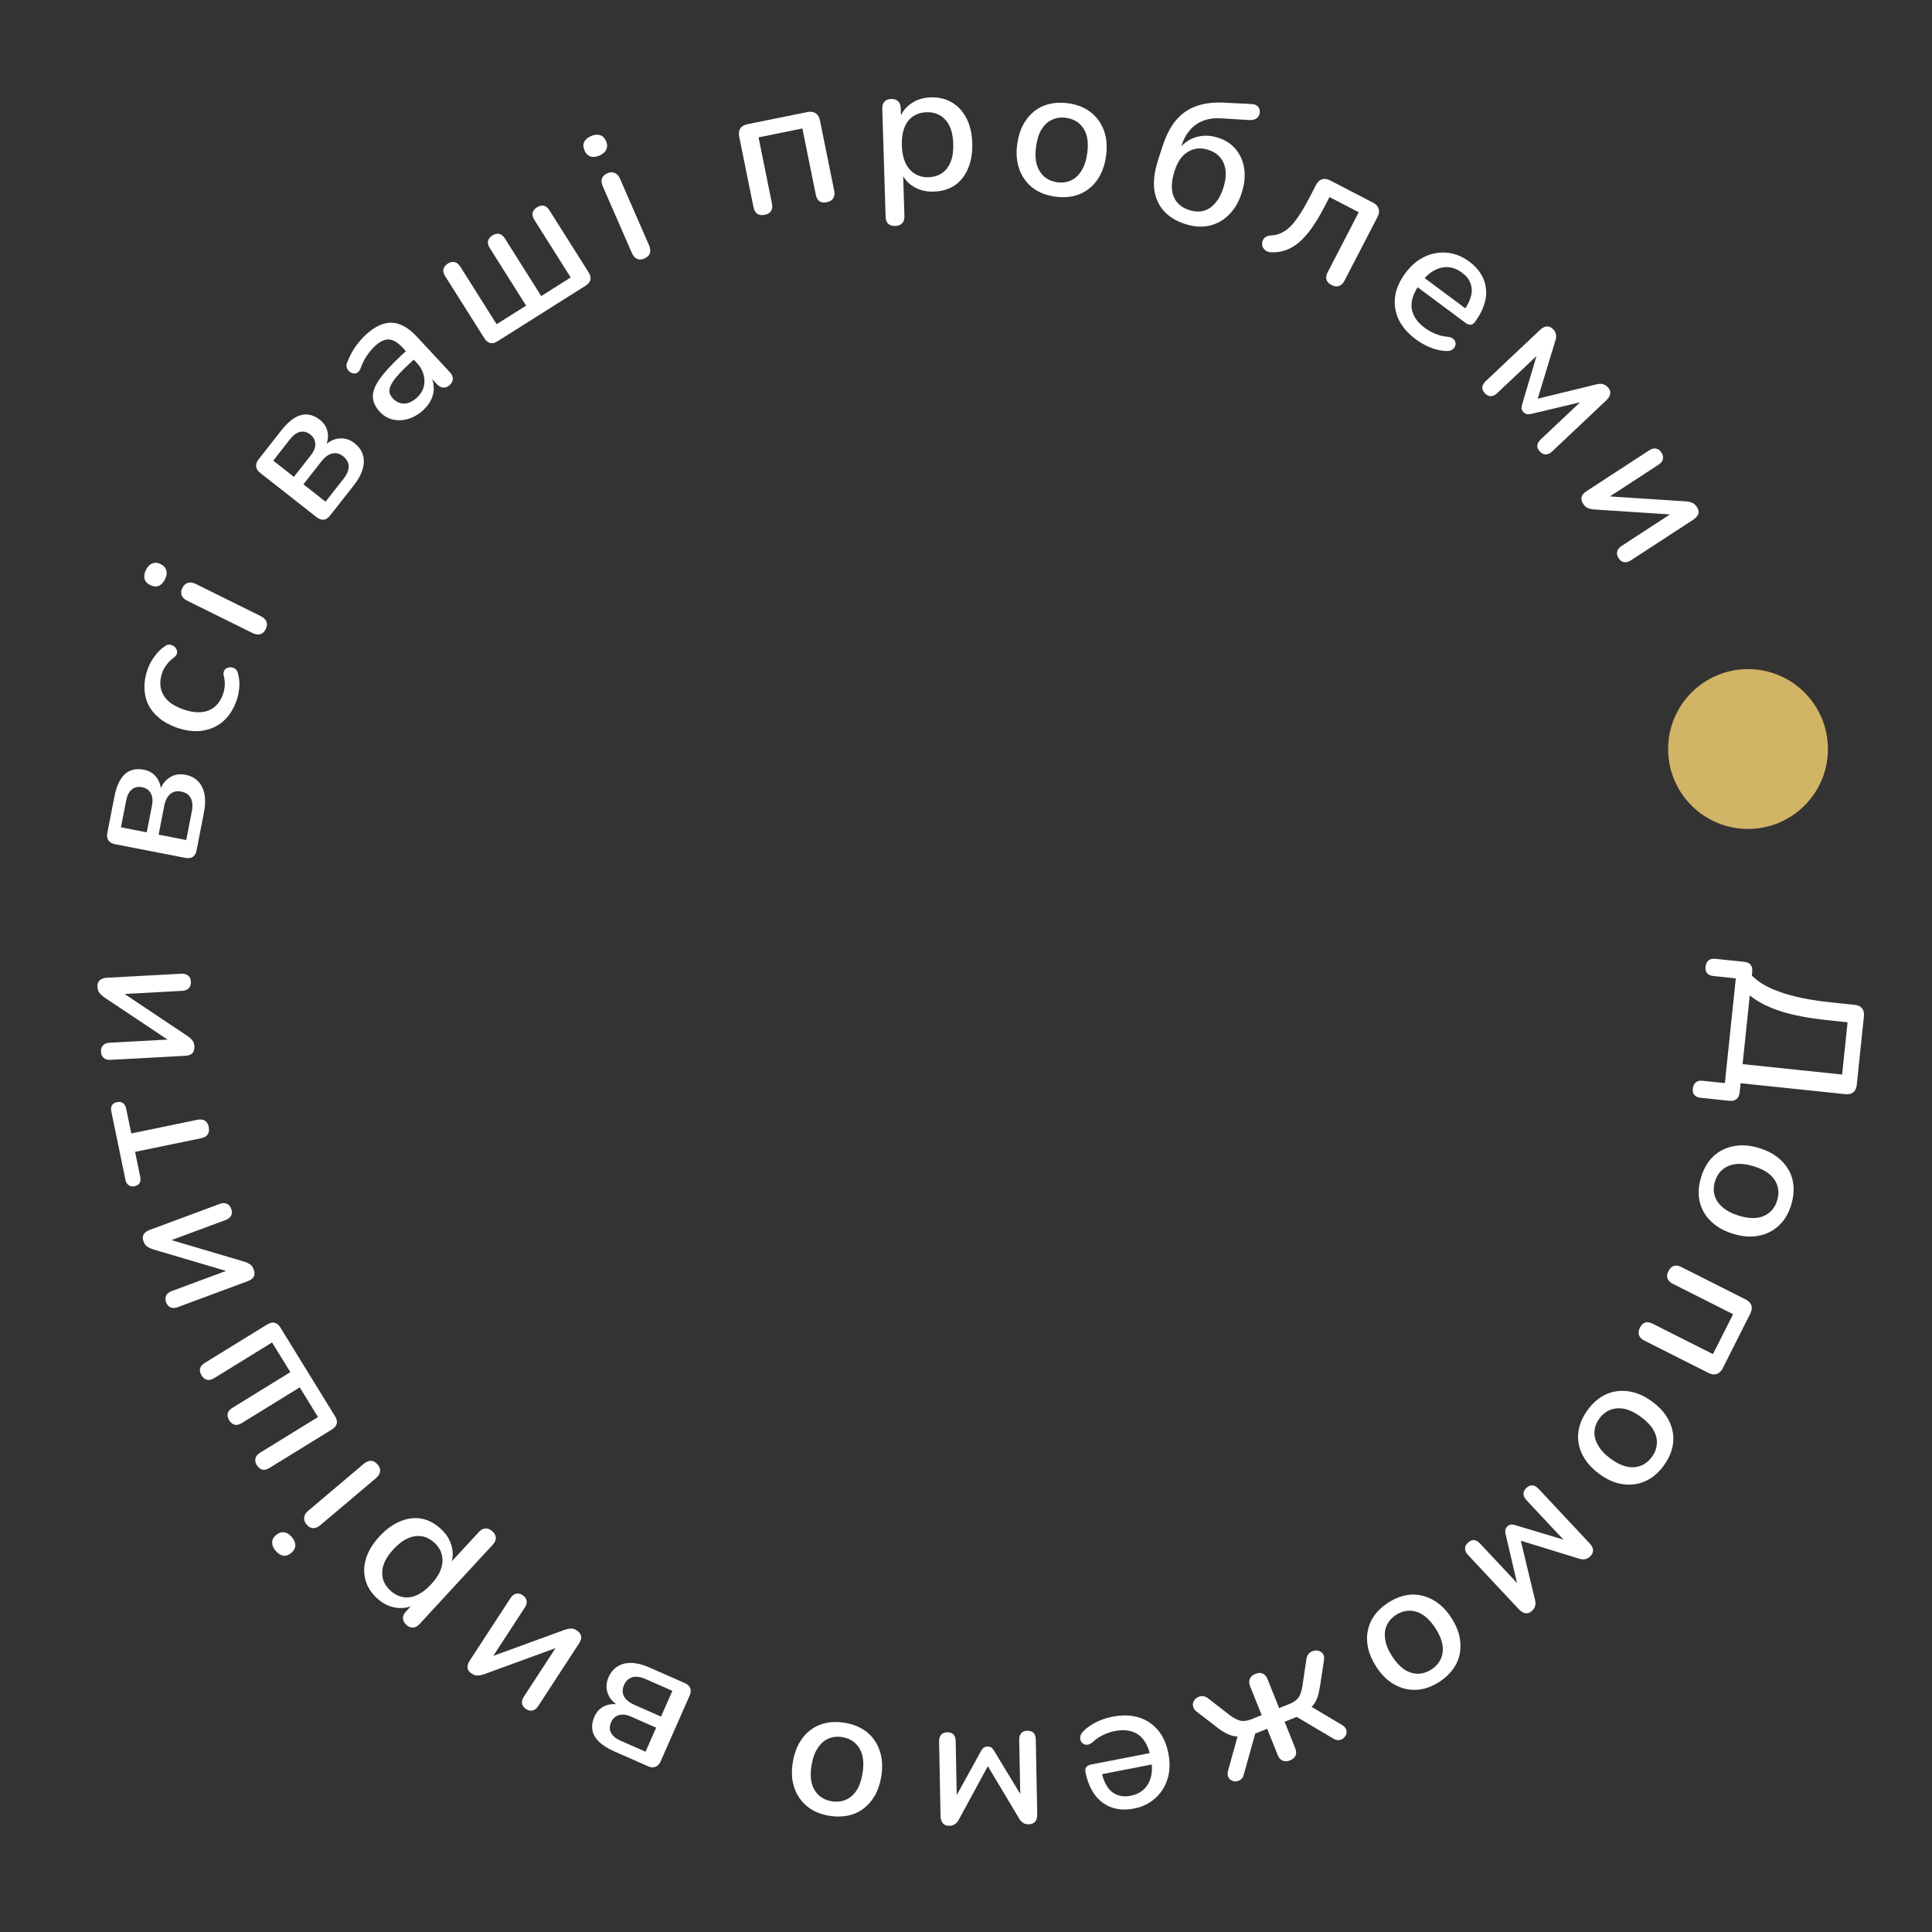 <?xml version="1.0" encoding="UTF-8"?> <svg xmlns="http://www.w3.org/2000/svg" width="205" height="205" viewBox="0 0 205 205" fill="none"><rect x="0" y="0" width="205" height="205" fill="#333333" stroke="none"/> <path d="M180.974 102.563C181.005 102.262 181.115 102.041 181.301 101.902C181.475 101.761 181.713 101.706 182.014 101.738L185.062 102.056C185.705 102.123 185.992 102.485 185.923 103.14L185.786 104.458L185.598 103.206C186.305 104.048 187.368 104.722 188.786 105.228C190.216 105.749 192.052 106.126 194.294 106.36L196.791 106.621C197.145 106.658 197.404 106.778 197.569 106.981C197.745 107.198 197.814 107.484 197.777 107.837L197.015 115.133C196.978 115.487 196.852 115.745 196.636 115.908C196.433 116.073 196.155 116.136 195.801 116.099L183.904 114.857L184.771 114.172L184.586 115.942C184.553 116.256 184.443 116.483 184.256 116.623C184.081 116.777 183.836 116.837 183.522 116.805L180.474 116.486C179.844 116.42 179.56 116.093 179.622 115.503C179.654 115.201 179.763 114.981 179.95 114.841C180.123 114.7 180.361 114.645 180.663 114.677L183.022 114.923L184.183 103.813L181.823 103.567C181.194 103.501 180.911 103.166 180.974 102.563ZM185.664 105.618L184.902 112.913L195.462 114.016L196.041 108.471L193.937 108.251C191.918 108.04 190.242 107.72 188.909 107.289C187.576 106.858 186.494 106.301 185.664 105.618Z" fill="white"></path> <path d="M185.479 87.958C190.162 87.958 193.958 84.162 193.958 79.479C193.958 74.796 190.162 71 185.479 71C180.796 71 177 74.796 177 79.479C177 84.162 180.796 87.958 185.479 87.958Z" fill="#D1B466"></path> <path d="M180.499 124.906C180.786 123.974 181.229 123.227 181.829 122.667C182.426 122.12 183.141 121.768 183.975 121.611C184.81 121.454 185.712 121.525 186.682 121.824C187.425 122.053 188.053 122.364 188.567 122.756C189.081 123.149 189.485 123.604 189.78 124.123C190.085 124.658 190.258 125.235 190.302 125.856C190.354 126.492 190.274 127.157 190.06 127.85C189.777 128.77 189.337 129.503 188.741 130.05C188.141 130.61 187.424 130.969 186.59 131.126C185.768 131.286 184.866 131.215 183.883 130.913C183.152 130.688 182.524 130.377 181.998 129.981C181.472 129.584 181.063 129.12 180.771 128.589C180.476 128.071 180.302 127.493 180.25 126.856C180.206 126.236 180.289 125.586 180.499 124.906ZM181.973 125.36C181.814 125.876 181.8 126.368 181.932 126.836C182.063 127.305 182.342 127.721 182.767 128.087C183.189 128.465 183.759 128.764 184.477 128.986C185.56 129.319 186.452 129.332 187.154 129.024C187.856 128.716 188.327 128.171 188.567 127.39C188.73 126.861 188.746 126.363 188.614 125.895C188.495 125.43 188.225 125.009 187.803 124.631C187.378 124.266 186.806 123.972 186.088 123.751C185.018 123.422 184.125 123.409 183.411 123.713C182.696 124.017 182.217 124.566 181.973 125.36Z" fill="white"></path> <path d="M177.031 134.878C177.173 134.595 177.363 134.41 177.599 134.323C177.841 134.253 178.103 134.289 178.385 134.432L185.217 137.877C185.535 138.037 185.74 138.244 185.834 138.498C185.921 138.764 185.882 139.061 185.716 139.391L182.796 145.181C182.635 145.499 182.422 145.702 182.157 145.789C181.891 145.877 181.6 145.84 181.282 145.68L174.45 142.234C174.168 142.092 173.985 141.897 173.904 141.649C173.828 141.419 173.861 141.163 174.004 140.88C174.152 140.586 174.341 140.401 174.572 140.325C174.808 140.267 175.067 140.309 175.349 140.451L181.757 143.683L183.894 139.446L177.486 136.215C177.204 136.072 177.018 135.883 176.931 135.647C176.849 135.428 176.882 135.172 177.031 134.878Z" fill="white"></path> <path d="M168.472 149.593C169.051 148.809 169.717 148.252 170.469 147.922C171.212 147.603 172.004 147.507 172.843 147.636C173.682 147.764 174.51 148.13 175.326 148.733C175.952 149.195 176.442 149.696 176.797 150.236C177.151 150.777 177.382 151.341 177.489 151.928C177.599 152.533 177.572 153.136 177.407 153.736C177.246 154.354 176.95 154.954 176.519 155.537C175.947 156.311 175.29 156.858 174.546 157.177C173.794 157.507 172.999 157.608 172.16 157.479C171.331 157.359 170.503 156.993 169.676 156.382C169.061 155.928 168.571 155.427 168.206 154.878C167.841 154.33 167.609 153.757 167.509 153.159C167.402 152.572 167.43 151.97 167.591 151.352C167.755 150.752 168.049 150.166 168.472 149.593ZM169.712 150.51C169.391 150.944 169.215 151.404 169.185 151.89C169.154 152.375 169.279 152.86 169.559 153.346C169.832 153.842 170.27 154.314 170.874 154.76C171.786 155.434 172.624 155.741 173.388 155.683C174.152 155.625 174.777 155.267 175.263 154.609C175.592 154.164 175.771 153.699 175.802 153.213C175.843 152.736 175.728 152.249 175.455 151.753C175.175 151.267 174.733 150.801 174.128 150.355C173.227 149.689 172.389 149.382 171.614 149.432C170.84 149.483 170.206 149.842 169.712 150.51Z" fill="white"></path> <path d="M161.955 157.89C162.167 157.692 162.384 157.597 162.608 157.604C162.831 157.63 163.046 157.754 163.253 157.975L168.66 163.747C168.813 163.91 168.919 164.072 168.979 164.233C169.04 164.393 169.048 164.548 169.006 164.695C168.973 164.853 168.88 165.004 168.726 165.148C168.581 165.283 168.439 165.372 168.297 165.414C168.156 165.456 168.016 165.47 167.876 165.456C167.737 165.442 167.598 165.409 167.46 165.358L161.367 163.48L162.857 169.67C162.898 169.83 162.921 169.98 162.926 170.12C162.931 170.26 162.903 170.394 162.843 170.523C162.792 170.661 162.699 170.793 162.564 170.919C162.343 171.126 162.116 171.212 161.884 171.177C161.643 171.15 161.405 171.012 161.17 170.762L155.764 164.99C155.557 164.768 155.452 164.541 155.451 164.308C155.448 164.093 155.553 163.887 155.765 163.689C155.967 163.499 156.179 163.408 156.403 163.416C156.626 163.442 156.841 163.565 157.048 163.787L161.509 168.549L161.177 168.859L159.753 162.77C159.72 162.638 159.711 162.503 159.725 162.363C159.739 162.224 159.813 162.091 159.947 161.965C160.092 161.83 160.234 161.76 160.374 161.755C160.513 161.769 160.643 161.792 160.763 161.824L166.761 163.629L166.429 163.94L161.969 159.178C161.762 158.956 161.657 158.729 161.656 158.496C161.653 158.281 161.753 158.08 161.955 157.89Z" fill="white"></path> <path d="M147.289 170.061C148.108 169.531 148.927 169.245 149.746 169.202C150.555 169.165 151.329 169.355 152.069 169.772C152.809 170.188 153.455 170.822 154.006 171.674C154.428 172.327 154.71 172.969 154.851 173.6C154.992 174.231 155.009 174.84 154.902 175.427C154.791 176.032 154.553 176.587 154.188 177.09C153.819 177.611 153.33 178.068 152.721 178.462C151.913 178.985 151.105 179.264 150.296 179.3C149.476 179.343 148.697 179.157 147.957 178.741C147.224 178.336 146.578 177.702 146.02 176.838C145.605 176.196 145.323 175.554 145.175 174.912C145.027 174.27 145.012 173.652 145.13 173.058C145.237 172.471 145.475 171.917 145.844 171.395C146.209 170.892 146.691 170.448 147.289 170.061ZM148.126 171.356C147.672 171.65 147.345 172.018 147.145 172.461C146.945 172.904 146.891 173.403 146.982 173.956C147.062 174.516 147.306 175.112 147.713 175.743C148.329 176.695 149.005 177.278 149.74 177.494C150.476 177.709 151.186 177.594 151.873 177.15C152.338 176.85 152.67 176.478 152.87 176.035C153.077 175.603 153.141 175.106 153.061 174.546C152.97 173.992 152.72 173.4 152.312 172.769C151.704 171.828 151.029 171.245 150.286 171.019C149.543 170.793 148.823 170.905 148.126 171.356Z" fill="white"></path> <path d="M133.206 177.611C133.499 177.493 133.758 177.482 133.98 177.577C134.208 177.684 134.381 177.885 134.499 178.179L135.728 181.243L136.774 180.823C137.092 180.696 137.34 180.554 137.519 180.397C137.702 180.252 137.845 180.06 137.948 179.82C138.05 179.58 138.136 179.262 138.204 178.865L138.623 176.034C138.662 175.777 138.759 175.575 138.913 175.428C139.055 175.286 139.225 175.196 139.423 175.16C139.604 175.115 139.784 175.121 139.963 175.177C140.146 175.246 140.291 175.358 140.396 175.515C140.494 175.688 140.524 175.904 140.485 176.161L140.098 178.702C140.018 179.245 139.922 179.696 139.809 180.053C139.685 180.416 139.521 180.716 139.318 180.953C139.103 181.196 138.838 181.402 138.522 181.571L138.69 180.822L142.386 183.025C142.606 183.149 142.751 183.297 142.82 183.469C142.893 183.652 142.906 183.825 142.857 183.986C142.801 184.165 142.703 184.311 142.564 184.423C142.429 184.548 142.266 184.621 142.075 184.64C141.885 184.66 141.676 184.602 141.451 184.465L137.594 182.177L136.309 182.693L137.428 185.482C137.551 185.788 137.565 186.052 137.469 186.275C137.374 186.498 137.18 186.668 136.886 186.786C136.592 186.904 136.334 186.915 136.111 186.82C135.876 186.729 135.697 186.531 135.575 186.225L134.456 183.436L133.19 183.944L131.982 188.263C131.926 188.512 131.822 188.696 131.671 188.814C131.507 188.936 131.336 189.005 131.157 189.02C130.978 189.035 130.813 188.994 130.661 188.899C130.502 188.821 130.386 188.69 130.312 188.507C130.243 188.335 130.243 188.122 130.311 187.868L131.46 183.722L132.1 184.147C131.755 184.243 131.427 184.275 131.116 184.243C130.805 184.212 130.479 184.108 130.139 183.932C129.786 183.761 129.399 183.505 128.978 183.162L126.942 181.593C126.749 181.429 126.634 181.248 126.597 181.05C126.553 180.869 126.573 180.69 126.659 180.514C126.749 180.35 126.875 180.221 127.036 180.128C127.193 180.022 127.378 179.97 127.591 179.969C127.791 179.974 127.995 180.056 128.2 180.215L130.46 181.971C130.766 182.204 131.045 182.368 131.298 182.466C131.542 182.581 131.781 182.627 132.014 182.605C132.251 182.595 132.523 182.529 132.829 182.406L133.875 181.986L132.645 178.922C132.528 178.628 132.52 178.362 132.623 178.122C132.718 177.899 132.912 177.728 133.206 177.611Z" fill="white"></path> <path d="M118.019 182.16C119.054 181.958 119.985 181.979 120.811 182.221C121.626 182.478 122.312 182.929 122.867 183.573C123.411 184.232 123.782 185.066 123.978 186.075C124.17 187.059 124.137 187.958 123.879 188.774C123.622 189.589 123.184 190.272 122.566 190.822C121.948 191.372 121.193 191.734 120.3 191.908C119.64 192.036 119.03 192.041 118.47 191.922C117.912 191.816 117.411 191.591 116.969 191.247C116.515 190.919 116.141 190.482 115.847 189.935C115.539 189.39 115.315 188.756 115.174 188.031C115.131 187.811 115.163 187.631 115.27 187.489C115.379 187.36 115.563 187.271 115.822 187.22L122.343 185.951L122.577 187.154L116.6 188.318L116.877 187.982C117.003 188.629 117.207 189.16 117.489 189.575C117.758 189.992 118.103 190.281 118.524 190.441C118.934 190.616 119.411 190.651 119.954 190.545C120.562 190.427 121.052 190.184 121.423 189.816C121.782 189.451 122.022 188.994 122.144 188.447C122.266 187.9 122.261 187.289 122.13 186.617L122.107 186.5C121.886 185.362 121.453 184.553 120.809 184.074C120.155 183.611 119.317 183.478 118.294 183.677C117.906 183.753 117.509 183.884 117.102 184.071C116.682 184.26 116.302 184.515 115.962 184.836C115.767 185.009 115.585 185.105 115.414 185.124C115.23 185.147 115.077 185.116 114.953 185.033C114.816 184.952 114.72 184.837 114.664 184.686C114.608 184.536 114.602 184.369 114.647 184.186C114.694 184.016 114.803 183.847 114.971 183.68C115.353 183.297 115.82 182.971 116.372 182.702C116.927 182.446 117.476 182.266 118.019 182.16Z" fill="white"></path> <path d="M108.997 183.645C109.287 183.639 109.512 183.714 109.673 183.869C109.822 184.037 109.899 184.273 109.905 184.576L110.057 192.483C110.062 192.707 110.032 192.899 109.97 193.059C109.907 193.218 109.81 193.339 109.68 193.42C109.55 193.515 109.379 193.564 109.169 193.568C108.971 193.572 108.806 193.543 108.672 193.479C108.539 193.416 108.426 193.332 108.331 193.229C108.237 193.125 108.156 193.008 108.087 192.877L104.818 187.404L101.781 192.999C101.705 193.146 101.622 193.272 101.532 193.38C101.442 193.487 101.331 193.568 101.2 193.623C101.07 193.692 100.912 193.728 100.728 193.731C100.425 193.737 100.199 193.649 100.05 193.468C99.889 193.286 99.804 193.024 99.798 192.681L99.645 184.774C99.639 184.471 99.714 184.233 99.869 184.058C100.011 183.897 100.227 183.814 100.516 183.808C100.793 183.803 101.012 183.878 101.173 184.033C101.322 184.202 101.399 184.437 101.405 184.74L101.53 191.264L101.076 191.273L104.095 185.796C104.158 185.676 104.242 185.569 104.345 185.475C104.449 185.38 104.593 185.331 104.778 185.328C104.975 185.324 105.128 185.367 105.235 185.457C105.329 185.561 105.41 185.665 105.478 185.769L108.726 191.125L108.271 191.134L108.145 184.61C108.139 184.307 108.214 184.068 108.369 183.894C108.511 183.733 108.72 183.65 108.997 183.645Z" fill="white"></path> <path d="M89.631 182.801C90.593 182.961 91.391 183.302 92.026 183.822C92.648 184.34 93.092 185.002 93.358 185.809C93.624 186.615 93.674 187.518 93.507 188.52C93.379 189.287 93.154 189.951 92.833 190.512C92.512 191.073 92.114 191.534 91.64 191.896C91.15 192.269 90.6 192.518 89.992 192.643C89.367 192.779 88.698 192.788 87.983 192.668C87.034 192.51 86.248 192.171 85.627 191.653C84.992 191.133 84.541 190.47 84.275 189.664C84.007 188.87 83.957 187.967 84.127 186.953C84.253 186.199 84.477 185.535 84.8 184.96C85.123 184.386 85.529 183.919 86.016 183.56C86.491 183.198 87.04 182.949 87.665 182.813C88.273 182.687 88.929 182.683 89.631 182.801ZM89.377 184.322C88.844 184.233 88.354 184.285 87.908 184.477C87.461 184.67 87.085 185.001 86.779 185.471C86.461 185.939 86.24 186.544 86.116 187.285C85.929 188.403 86.035 189.289 86.433 189.944C86.832 190.598 87.434 190.993 88.24 191.128C88.786 191.219 89.282 191.168 89.729 190.975C90.173 190.796 90.555 190.472 90.873 190.004C91.179 189.534 91.394 188.928 91.518 188.187C91.702 187.082 91.596 186.196 91.2 185.528C90.804 184.861 90.196 184.459 89.377 184.322Z" fill="white"></path> <path d="M72.658 178.586C72.96 178.719 73.155 178.899 73.242 179.124C73.325 179.362 73.302 179.626 73.174 179.916L70.105 186.881C69.972 187.183 69.793 187.377 69.567 187.465C69.336 187.565 69.069 187.548 68.768 187.416L65.185 185.837C64.462 185.518 63.91 185.167 63.532 184.784C63.141 184.396 62.914 183.979 62.851 183.534C62.783 183.1 62.858 182.636 63.076 182.142C63.326 181.575 63.729 181.183 64.285 180.968C64.835 180.764 65.44 180.764 66.099 180.968L65.996 181.203C65.252 180.832 64.763 180.357 64.528 179.778C64.281 179.194 64.296 178.589 64.572 177.961C64.907 177.202 65.456 176.723 66.22 176.527C66.978 176.342 67.882 176.481 68.931 176.944L72.658 178.586ZM71.344 179.412L68.522 178.168C67.979 177.929 67.512 177.86 67.122 177.961C66.714 178.07 66.412 178.347 66.215 178.793C66.018 179.24 66.02 179.644 66.221 180.006C66.409 180.363 66.775 180.661 67.318 180.9L70.14 182.144L71.344 179.412ZM69.622 183.32L66.962 182.148C66.468 181.93 66.037 181.877 65.671 181.989C65.293 182.096 65.016 182.348 64.84 182.746C64.66 183.157 64.66 183.531 64.842 183.871C65.011 184.205 65.344 184.481 65.838 184.699L68.498 185.871L69.622 183.32Z" fill="white"></path> <path d="M61.22 173.017C61.385 173.125 61.507 173.252 61.586 173.397C61.66 173.524 61.687 173.676 61.667 173.851C61.636 174.02 61.552 174.209 61.415 174.419L57.107 181.027C56.935 181.292 56.739 181.448 56.52 181.494C56.294 181.551 56.059 181.501 55.816 181.342C55.573 181.184 55.432 180.99 55.394 180.76C55.347 180.541 55.411 180.299 55.584 180.034L59.319 174.303L59.75 174.584L51.353 177.654C51.149 177.726 50.939 177.77 50.724 177.787C50.508 177.804 50.279 177.733 50.036 177.574C49.87 177.466 49.754 177.343 49.687 177.205C49.612 177.078 49.59 176.93 49.622 176.762C49.642 176.586 49.72 176.393 49.857 176.183L54.165 169.575C54.33 169.321 54.526 169.165 54.752 169.108C54.967 169.044 55.196 169.091 55.439 169.249C55.693 169.414 55.84 169.612 55.878 169.842C55.917 170.072 55.854 170.314 55.688 170.568L51.953 176.299L51.506 176.007L59.93 172.931C60.116 172.864 60.316 172.821 60.532 172.805C60.736 172.781 60.966 172.851 61.22 173.017Z" fill="white"></path> <path d="M52.249 162.488C52.482 162.703 52.603 162.931 52.613 163.173C52.622 163.415 52.515 163.657 52.292 163.9L44.514 172.326C44.29 172.568 44.057 172.694 43.815 172.704C43.573 172.713 43.341 172.615 43.118 172.41C42.886 172.195 42.764 171.967 42.755 171.725C42.745 171.482 42.852 171.24 43.075 170.998L44.242 169.734L44.12 170.187C43.483 170.567 42.793 170.702 42.052 170.591C41.301 170.491 40.617 170.154 39.997 169.582C39.367 169.001 38.958 168.346 38.771 167.616C38.573 166.878 38.599 166.122 38.848 165.347C39.087 164.563 39.56 163.789 40.266 163.023C40.954 162.278 41.689 161.745 42.469 161.424C43.23 161.105 43.982 161.009 44.724 161.138C45.457 161.277 46.143 161.641 46.782 162.231C47.393 162.794 47.782 163.441 47.951 164.171C48.12 164.901 48.046 165.595 47.727 166.251L47.552 166.09L50.825 162.545C51.048 162.303 51.286 162.182 51.538 162.181C51.78 162.171 52.017 162.274 52.249 162.488ZM46.1 163.7C45.693 163.324 45.25 163.095 44.771 163.011C44.292 162.928 43.796 162.999 43.282 163.225C42.769 163.45 42.258 163.839 41.748 164.391C40.979 165.224 40.582 166.024 40.556 166.789C40.522 167.546 40.809 168.207 41.419 168.77C41.816 169.136 42.259 169.366 42.748 169.458C43.218 169.551 43.71 169.485 44.223 169.259C44.736 169.034 45.248 168.645 45.758 168.093C46.517 167.269 46.915 166.47 46.949 165.694C46.983 164.919 46.7 164.254 46.1 163.7Z" fill="white"></path> <path d="M40.069 155.399C40.273 155.64 40.36 155.886 40.33 156.136C40.289 156.394 40.138 156.634 39.877 156.856L33.988 161.834C33.726 162.055 33.469 162.16 33.218 162.148C32.966 162.136 32.739 162.009 32.534 161.768C32.33 161.526 32.243 161.28 32.273 161.03C32.295 160.77 32.437 160.53 32.699 160.309L38.587 155.33C38.849 155.109 39.111 155 39.372 155.003C39.624 155.015 39.856 155.147 40.069 155.399ZM30.964 163.095C31.219 163.397 31.344 163.698 31.337 163.996C31.323 164.285 31.179 164.544 30.907 164.774C30.626 165.012 30.346 165.111 30.069 165.069C29.773 165.025 29.498 164.852 29.243 164.55C28.987 164.248 28.867 163.953 28.882 163.664C28.878 163.374 29.017 163.11 29.299 162.872C29.571 162.642 29.855 162.549 30.15 162.592C30.437 162.626 30.709 162.793 30.964 163.095Z" fill="white"></path> <path d="M35.557 150.287C35.73 150.568 35.788 150.826 35.732 151.061C35.664 151.304 35.496 151.508 35.227 151.674L28.611 155.749C28.319 155.928 28.064 155.992 27.846 155.941C27.611 155.885 27.413 155.727 27.254 155.469C27.095 155.211 27.047 154.97 27.11 154.745C27.155 154.516 27.323 154.312 27.615 154.133L33.743 150.359L31.805 147.211L25.677 150.984C25.385 151.164 25.13 151.228 24.912 151.176C24.677 151.12 24.479 150.963 24.32 150.705C24.154 150.436 24.103 150.189 24.166 149.964C24.218 149.747 24.39 149.548 24.681 149.368L30.809 145.594L28.871 142.446L22.743 146.22C22.451 146.4 22.196 146.464 21.978 146.412C21.743 146.356 21.545 146.199 21.386 145.941C21.221 145.671 21.169 145.424 21.232 145.2C21.284 144.982 21.456 144.783 21.747 144.604L28.363 140.529C28.633 140.363 28.891 140.305 29.138 140.354C29.374 140.41 29.578 140.579 29.751 140.859L35.557 150.287Z" fill="white"></path> <path d="M26.925 134.715C26.994 134.9 27.016 135.074 26.992 135.238C26.976 135.384 26.908 135.522 26.787 135.651C26.662 135.768 26.482 135.87 26.247 135.957L18.851 138.701C18.554 138.811 18.304 138.819 18.101 138.726C17.885 138.637 17.727 138.457 17.626 138.185C17.525 137.913 17.528 137.673 17.633 137.465C17.727 137.262 17.922 137.105 18.218 136.995L24.632 134.616L24.811 135.098L16.237 132.564C16.03 132.5 15.835 132.41 15.652 132.296C15.469 132.181 15.327 131.987 15.226 131.716C15.158 131.53 15.137 131.362 15.165 131.211C15.181 131.064 15.252 130.933 15.377 130.816C15.498 130.687 15.676 130.579 15.911 130.491L23.307 127.748C23.591 127.642 23.841 127.634 24.057 127.723C24.268 127.799 24.424 127.973 24.525 128.245C24.63 128.529 24.63 128.775 24.525 128.983C24.419 129.191 24.224 129.348 23.94 129.453L17.526 131.832L17.34 131.332L25.94 133.878C26.129 133.934 26.316 134.02 26.499 134.134C26.677 134.237 26.819 134.43 26.925 134.715Z" fill="white"></path> <path d="M22.146 119.579C22.21 119.889 22.177 120.151 22.046 120.367C21.9 120.572 21.672 120.706 21.362 120.77L14.334 122.222L14.878 124.856C14.995 125.424 14.789 125.762 14.26 125.872C14.028 125.92 13.825 125.881 13.65 125.755C13.476 125.63 13.363 125.438 13.309 125.18L11.817 117.958C11.7 117.39 11.899 117.052 12.416 116.946C12.674 116.892 12.89 116.928 13.064 117.054C13.222 117.169 13.33 117.363 13.386 117.634L13.93 120.267L20.958 118.815C21.268 118.751 21.531 118.784 21.746 118.914C21.946 119.035 22.079 119.256 22.146 119.579Z" fill="white"></path> <path d="M20.626 111.046C20.636 111.244 20.606 111.417 20.535 111.566C20.476 111.701 20.37 111.813 20.216 111.9C20.062 111.974 19.86 112.018 19.61 112.032L11.732 112.458C11.417 112.475 11.175 112.409 11.009 112.259C10.829 112.111 10.732 111.892 10.716 111.602C10.7 111.312 10.774 111.084 10.936 110.917C11.086 110.75 11.318 110.659 11.634 110.641L18.465 110.272L18.493 110.785L11.057 105.822C10.879 105.699 10.719 105.556 10.578 105.392C10.437 105.228 10.359 105.001 10.343 104.712C10.333 104.514 10.363 104.348 10.435 104.212C10.494 104.077 10.6 103.972 10.755 103.898C10.908 103.81 11.11 103.76 11.36 103.746L19.238 103.32C19.54 103.304 19.782 103.37 19.961 103.519C20.14 103.654 20.237 103.867 20.253 104.156C20.27 104.459 20.196 104.694 20.034 104.861C19.871 105.028 19.639 105.12 19.336 105.136L12.505 105.506L12.476 104.973L19.933 109.955C20.097 110.065 20.25 110.202 20.391 110.366C20.531 110.517 20.609 110.744 20.626 111.046Z" fill="white"></path> <path d="M20.858 90.233C20.795 90.557 20.663 90.786 20.462 90.921C20.248 91.054 19.986 91.091 19.675 91.03L12.203 89.576C11.88 89.513 11.65 89.38 11.515 89.18C11.367 88.976 11.324 88.713 11.387 88.389L12.135 84.547C12.286 83.77 12.507 83.155 12.796 82.701C13.089 82.235 13.445 81.921 13.866 81.761C14.273 81.599 14.742 81.57 15.273 81.673C15.881 81.791 16.352 82.098 16.685 82.592C17.006 83.085 17.139 83.674 17.086 84.362L16.834 84.313C17.031 83.506 17.386 82.924 17.899 82.567C18.414 82.197 19.008 82.078 19.68 82.209C20.496 82.368 21.083 82.797 21.444 83.499C21.791 84.198 21.855 85.11 21.636 86.235L20.858 90.233ZM19.762 89.134L20.352 86.106C20.465 85.524 20.429 85.054 20.244 84.695C20.048 84.321 19.711 84.088 19.232 83.995C18.753 83.901 18.36 83.993 18.051 84.268C17.745 84.531 17.535 84.953 17.421 85.536L16.832 88.563L19.762 89.134ZM15.57 88.317L16.126 85.465C16.229 84.934 16.186 84.503 15.995 84.17C15.807 83.825 15.5 83.611 15.073 83.527C14.633 83.442 14.268 83.525 13.977 83.777C13.689 84.016 13.493 84.401 13.389 84.932L12.834 87.785L15.57 88.317Z" fill="white"></path> <path d="M25.087 74.37C24.75 75.3 24.266 76.035 23.635 76.578C22.996 77.103 22.256 77.424 21.415 77.54C20.561 77.651 19.651 77.531 18.684 77.181C17.966 76.921 17.359 76.582 16.866 76.165C16.36 75.743 15.978 75.268 15.721 74.74C15.468 74.2 15.337 73.613 15.329 72.979C15.312 72.328 15.43 71.655 15.681 70.961C15.838 70.528 16.07 70.1 16.377 69.678C16.677 69.24 17.049 68.87 17.494 68.569C17.652 68.444 17.812 68.39 17.974 68.406C18.128 68.406 18.273 68.452 18.408 68.543C18.548 68.622 18.653 68.737 18.724 68.889C18.788 69.024 18.805 69.17 18.776 69.328C18.734 69.481 18.632 69.627 18.47 69.764C18.152 69.985 17.893 70.235 17.694 70.513C17.483 70.787 17.325 71.067 17.222 71.352C17.06 71.798 16.991 72.221 17.014 72.622C17.029 73.006 17.13 73.365 17.317 73.7C17.492 74.029 17.756 74.328 18.107 74.596C18.463 74.851 18.895 75.07 19.404 75.255C20.42 75.623 21.304 75.677 22.058 75.417C22.803 75.141 23.335 74.562 23.654 73.683C23.757 73.397 23.821 73.084 23.847 72.743C23.872 72.402 23.834 72.044 23.731 71.671C23.695 71.461 23.716 71.287 23.794 71.147C23.873 71.007 23.984 70.914 24.127 70.868C24.262 70.805 24.408 70.788 24.566 70.817C24.716 70.829 24.856 70.887 24.987 70.99C25.118 71.094 25.203 71.244 25.244 71.441C25.385 71.941 25.433 72.449 25.386 72.965C25.344 73.468 25.244 73.936 25.087 74.37Z" fill="white"></path> <path d="M28.192 66.76C28.052 67.043 27.861 67.221 27.619 67.293C27.366 67.359 27.086 67.315 26.779 67.163L19.869 63.742C19.561 63.59 19.363 63.397 19.274 63.161C19.184 62.926 19.21 62.666 19.35 62.383C19.491 62.099 19.681 61.922 19.923 61.85C20.17 61.766 20.447 61.801 20.754 61.953L27.665 65.374C27.972 65.526 28.176 65.722 28.277 65.964C28.367 66.199 28.338 66.465 28.192 66.76ZM17.508 61.47C17.332 61.825 17.106 62.059 16.829 62.172C16.559 62.273 16.264 62.245 15.945 62.087C15.614 61.923 15.413 61.706 15.341 61.435C15.263 61.146 15.312 60.825 15.488 60.47C15.663 60.116 15.886 59.888 16.157 59.787C16.422 59.668 16.719 59.69 17.05 59.854C17.369 60.012 17.567 60.235 17.645 60.524C17.729 60.8 17.683 61.116 17.508 61.47Z" fill="white"></path> <path d="M35.019 54.712C34.815 54.972 34.593 55.116 34.352 55.145C34.102 55.166 33.852 55.078 33.603 54.883L27.614 50.184C27.355 49.98 27.211 49.758 27.182 49.518C27.143 49.269 27.225 49.015 27.428 48.756L29.845 45.676C30.333 45.054 30.81 44.607 31.274 44.335C31.747 44.053 32.207 43.936 32.655 43.986C33.091 44.027 33.522 44.214 33.947 44.548C34.435 44.93 34.714 45.418 34.786 46.01C34.847 46.594 34.697 47.18 34.336 47.768L34.134 47.609C34.677 46.98 35.259 46.624 35.878 46.54C36.505 46.446 37.088 46.61 37.627 47.033C38.28 47.546 38.607 48.196 38.609 48.985C38.599 49.765 38.241 50.606 37.533 51.508L35.019 54.712ZM34.544 53.235L36.449 50.808C36.815 50.342 36.997 49.907 36.995 49.503C36.991 49.081 36.798 48.72 36.414 48.419C36.03 48.117 35.638 48.019 35.238 48.124C34.846 48.218 34.466 48.499 34.1 48.965L32.196 51.392L34.544 53.235ZM31.185 50.598L32.979 48.312C33.313 47.887 33.471 47.483 33.453 47.1C33.443 46.707 33.267 46.376 32.925 46.108C32.572 45.831 32.209 45.739 31.835 45.831C31.469 45.912 31.12 46.166 30.786 46.591L28.992 48.877L31.185 50.598Z" fill="white"></path> <path d="M44.926 43.498C44.434 43.956 43.9 44.273 43.325 44.447C42.759 44.613 42.212 44.636 41.685 44.514C41.158 44.392 40.702 44.124 40.316 43.709C39.831 43.187 39.58 42.656 39.562 42.114C39.545 41.554 39.782 40.928 40.274 40.238C40.766 39.528 41.533 38.688 42.576 37.719L43.256 37.086L44.091 37.984L43.425 38.603C42.73 39.25 42.211 39.795 41.869 40.24C41.526 40.684 41.344 41.069 41.323 41.395C41.303 41.702 41.422 41.995 41.683 42.275C42.024 42.642 42.428 42.825 42.894 42.823C43.351 42.812 43.802 42.599 44.246 42.187C44.603 41.855 44.841 41.481 44.958 41.065C45.067 40.64 45.064 40.211 44.949 39.778C44.844 39.336 44.616 38.926 44.266 38.55L42.718 36.885C42.206 36.335 41.723 36.047 41.267 36.021C40.81 35.995 40.317 36.229 39.786 36.722C39.477 37.01 39.19 37.349 38.924 37.74C38.667 38.123 38.446 38.572 38.259 39.087C38.167 39.317 38.049 39.471 37.907 39.55C37.764 39.629 37.614 39.651 37.456 39.617C37.29 39.574 37.148 39.499 37.031 39.392C36.914 39.267 36.831 39.119 36.781 38.95C36.741 38.771 36.771 38.581 36.872 38.379C37.108 37.782 37.394 37.246 37.728 36.773C38.062 36.301 38.413 35.894 38.779 35.553C39.426 34.951 40.051 34.559 40.655 34.376C41.268 34.184 41.869 34.201 42.458 34.427C43.046 34.654 43.646 35.095 44.256 35.752L47.716 39.473C47.932 39.705 48.044 39.942 48.054 40.185C48.055 40.418 47.944 40.638 47.722 40.844C47.51 41.042 47.283 41.136 47.041 41.127C46.789 41.109 46.556 40.984 46.341 40.752L45.466 39.811L45.596 39.69C45.851 40.118 45.993 40.562 46.023 41.02C46.054 41.46 45.978 41.891 45.794 42.313C45.611 42.735 45.322 43.13 44.926 43.498Z" fill="white"></path> <path d="M52.789 36.214C52.51 36.389 52.253 36.451 52.016 36.397C51.773 36.333 51.567 36.166 51.398 35.899L47.251 29.328C47.068 29.038 47.001 28.784 47.05 28.566C47.104 28.33 47.259 28.131 47.515 27.969C47.772 27.807 48.012 27.756 48.238 27.817C48.467 27.859 48.673 28.025 48.856 28.315L52.697 34.401L55.824 32.428L51.983 26.342C51.8 26.052 51.733 25.798 51.782 25.58C51.836 25.343 51.991 25.144 52.247 24.982C52.514 24.814 52.761 24.759 52.986 24.82C53.204 24.869 53.405 25.039 53.588 25.329L57.429 31.415L60.555 29.441L56.714 23.355C56.531 23.066 56.465 22.811 56.514 22.593C56.567 22.357 56.722 22.158 56.979 21.996C57.246 21.827 57.493 21.773 57.718 21.834C57.936 21.883 58.136 22.052 58.319 22.342L62.467 28.913C62.635 29.181 62.697 29.438 62.65 29.686C62.597 29.922 62.431 30.128 62.152 30.304L52.789 36.214Z" fill="white"></path> <path d="M68.38 27.43C68.09 27.557 67.83 27.57 67.599 27.469C67.363 27.356 67.177 27.143 67.04 26.829L63.956 19.761C63.819 19.447 63.792 19.171 63.876 18.933C63.959 18.696 64.146 18.514 64.436 18.387C64.726 18.261 64.986 18.248 65.217 18.349C65.46 18.444 65.65 18.649 65.787 18.963L68.87 26.03C69.007 26.345 69.036 26.626 68.958 26.876C68.875 27.114 68.682 27.299 68.38 27.43ZM63.614 16.503C63.251 16.661 62.928 16.694 62.643 16.602C62.371 16.505 62.163 16.294 62.021 15.968C61.874 15.629 61.86 15.334 61.979 15.08C62.105 14.809 62.35 14.595 62.712 14.437C63.075 14.278 63.392 14.248 63.664 14.345C63.944 14.424 64.157 14.633 64.305 14.972C64.447 15.298 64.455 15.596 64.329 15.867C64.214 16.133 63.976 16.344 63.614 16.503Z" fill="white"></path> <path d="M81.144 22.793C80.834 22.855 80.572 22.821 80.357 22.69C80.152 22.543 80.019 22.315 79.956 22.005L78.436 14.505C78.365 14.157 78.401 13.867 78.543 13.637C78.697 13.404 78.955 13.251 79.317 13.177L85.673 11.889C86.022 11.819 86.312 11.86 86.546 12.015C86.779 12.169 86.93 12.421 87.001 12.77L88.521 20.269C88.584 20.579 88.543 20.843 88.399 21.06C88.265 21.262 88.043 21.395 87.733 21.457C87.41 21.523 87.147 21.489 86.945 21.355C86.754 21.205 86.626 20.976 86.564 20.666L85.138 13.632L80.488 14.574L81.913 21.608C81.976 21.918 81.942 22.18 81.81 22.395C81.689 22.595 81.467 22.727 81.144 22.793Z" fill="white"></path> <path d="M94.989 23.979C94.673 23.989 94.427 23.911 94.25 23.745C94.074 23.579 93.98 23.331 93.97 23.002L93.616 11.54C93.606 11.21 93.684 10.957 93.85 10.781C94.016 10.604 94.25 10.511 94.553 10.502C94.87 10.492 95.116 10.57 95.293 10.736C95.469 10.902 95.562 11.15 95.573 11.479L95.626 13.198L95.395 12.79C95.584 12.072 95.982 11.493 96.588 11.052C97.194 10.598 97.918 10.358 98.761 10.332C99.618 10.306 100.368 10.487 101.013 10.876C101.672 11.264 102.183 11.822 102.549 12.55C102.927 13.276 103.133 14.16 103.165 15.201C103.196 16.215 103.046 17.11 102.714 17.885C102.394 18.647 101.925 19.241 101.305 19.669C100.685 20.084 99.94 20.305 99.07 20.332C98.24 20.358 97.509 20.169 96.877 19.767C96.245 19.364 95.812 18.817 95.58 18.125L95.817 18.118L95.966 22.94C95.976 23.269 95.892 23.523 95.713 23.699C95.547 23.876 95.306 23.969 94.989 23.979ZM98.529 18.806C99.082 18.789 99.559 18.642 99.959 18.366C100.359 18.09 100.664 17.691 100.872 17.171C101.08 16.65 101.172 16.014 101.149 15.263C101.114 14.13 100.837 13.281 100.319 12.717C99.813 12.153 99.146 11.883 98.316 11.909C97.775 11.925 97.299 12.072 96.885 12.349C96.484 12.611 96.18 13.003 95.972 13.524C95.764 14.045 95.671 14.681 95.695 15.432C95.729 16.551 96.006 17.4 96.525 17.977C97.044 18.555 97.712 18.831 98.529 18.806Z" fill="white"></path> <path d="M111.967 20.866C111.001 20.731 110.194 20.413 109.546 19.909C108.91 19.408 108.449 18.758 108.161 17.959C107.873 17.161 107.799 16.259 107.94 15.253C108.047 14.483 108.254 13.813 108.559 13.244C108.865 12.674 109.25 12.202 109.715 11.828C110.195 11.443 110.737 11.179 111.343 11.037C111.963 10.884 112.632 10.858 113.35 10.958C114.303 11.091 115.097 11.408 115.733 11.909C116.381 12.412 116.849 13.063 117.137 13.862C117.427 14.648 117.5 15.55 117.358 16.568C117.253 17.325 117.046 17.995 116.738 18.578C116.431 19.16 116.038 19.638 115.56 20.01C115.095 20.385 114.553 20.648 113.933 20.801C113.327 20.943 112.672 20.965 111.967 20.866ZM112.18 19.339C112.716 19.414 113.204 19.349 113.645 19.144C114.086 18.939 114.453 18.598 114.746 18.12C115.052 17.644 115.257 17.033 115.361 16.289C115.518 15.167 115.388 14.283 114.972 13.64C114.556 12.996 113.944 12.618 113.134 12.505C112.586 12.428 112.091 12.492 111.65 12.697C111.211 12.889 110.838 13.223 110.532 13.699C110.239 14.177 110.041 14.788 109.937 15.532C109.782 16.642 109.912 17.525 110.326 18.182C110.74 18.838 111.358 19.224 112.18 19.339Z" fill="white"></path> <path d="M125.772 23.775C124.831 23.474 124.077 23.018 123.511 22.407C122.95 21.785 122.605 21.024 122.478 20.125C122.367 19.217 122.497 18.186 122.867 17.032L123.313 15.638C123.707 14.408 124.205 13.439 124.805 12.732C125.422 12.016 126.156 11.518 127.007 11.237C127.862 10.943 128.847 10.83 129.961 10.896L132.801 11.038C133.089 11.047 133.311 11.132 133.467 11.292C133.623 11.453 133.692 11.669 133.675 11.94C133.64 12.22 133.526 12.426 133.332 12.557C133.15 12.693 132.909 12.754 132.608 12.741L129.574 12.557C128.869 12.511 128.24 12.594 127.688 12.805C127.136 13.015 126.665 13.342 126.274 13.784C125.883 14.226 125.581 14.78 125.368 15.445L125.091 16.311L124.808 16.221C125.119 15.725 125.498 15.321 125.945 15.007C126.404 14.697 126.908 14.506 127.457 14.433C128.023 14.351 128.62 14.411 129.248 14.612C130.026 14.861 130.65 15.269 131.119 15.834C131.601 16.404 131.901 17.088 132.018 17.887C132.14 18.674 132.05 19.538 131.749 20.479C131.439 21.446 130.983 22.22 130.381 22.802C129.792 23.389 129.103 23.77 128.313 23.946C127.523 24.122 126.676 24.065 125.772 23.775ZM126.167 22.283C126.72 22.46 127.229 22.491 127.694 22.377C128.164 22.251 128.575 21.981 128.929 21.569C129.295 21.16 129.587 20.617 129.804 19.939C130.13 18.922 130.149 18.063 129.861 17.362C129.578 16.649 129.028 16.161 128.212 15.9C127.673 15.727 127.168 15.704 126.698 15.83C126.229 15.956 125.815 16.211 125.457 16.595C125.111 16.982 124.836 17.496 124.631 18.136C124.285 19.216 124.247 20.11 124.518 20.82C124.802 21.534 125.351 22.021 126.167 22.283Z" fill="white"></path> <path d="M141.285 30.243C141.004 30.098 140.827 29.91 140.754 29.678C140.687 29.436 140.726 29.174 140.872 28.893L144.174 22.521L141.067 20.911L140.531 21.947C140.082 22.812 139.635 23.561 139.189 24.191C138.75 24.809 138.303 25.313 137.85 25.701C137.396 26.089 136.923 26.371 136.431 26.547C135.939 26.723 135.411 26.797 134.845 26.771C134.604 26.75 134.41 26.68 134.265 26.56C134.119 26.44 134.015 26.297 133.952 26.131C133.908 25.959 133.907 25.788 133.951 25.618C133.995 25.447 134.091 25.304 134.24 25.189C134.395 25.061 134.594 24.993 134.836 24.985C135.243 24.973 135.615 24.884 135.954 24.718C136.304 24.558 136.635 24.322 136.946 24.008C137.263 23.682 137.578 23.274 137.892 22.784C138.218 22.299 138.556 21.717 138.908 21.038L139.636 19.634C139.8 19.318 140.009 19.115 140.264 19.024C140.53 18.94 140.827 18.983 141.155 19.152L145.684 21.5C146 21.664 146.2 21.879 146.285 22.145C146.369 22.412 146.329 22.703 146.166 23.019L142.644 29.812C142.499 30.093 142.302 30.273 142.053 30.352C141.822 30.425 141.566 30.389 141.285 30.243Z" fill="white"></path> <path d="M150.245 36.016C149.399 35.386 148.787 34.685 148.41 33.911C148.051 33.135 147.923 32.324 148.025 31.48C148.146 30.634 148.514 29.798 149.127 28.973C149.726 28.17 150.413 27.589 151.189 27.23C151.966 26.871 152.765 26.735 153.588 26.822C154.411 26.908 155.187 27.223 155.917 27.766C156.456 28.168 156.87 28.616 157.159 29.11C157.456 29.594 157.627 30.115 157.671 30.674C157.734 31.23 157.662 31.801 157.456 32.387C157.26 32.981 156.942 33.574 156.501 34.166C156.368 34.346 156.212 34.444 156.036 34.46C155.867 34.466 155.677 34.391 155.466 34.233L150.137 30.267L150.868 29.283L155.753 32.919L155.319 32.941C155.712 32.412 155.967 31.904 156.084 31.415C156.212 30.935 156.193 30.486 156.028 30.067C155.881 29.646 155.586 29.27 155.142 28.939C154.645 28.57 154.135 28.371 153.613 28.344C153.102 28.325 152.603 28.454 152.116 28.733C151.629 29.012 151.181 29.426 150.772 29.976L150.701 30.071C150.009 31.001 149.702 31.866 149.782 32.664C149.879 33.46 150.346 34.169 151.181 34.791C151.498 35.027 151.863 35.232 152.275 35.407C152.697 35.59 153.142 35.7 153.609 35.735C153.867 35.763 154.061 35.833 154.191 35.946C154.331 36.067 154.412 36.201 154.433 36.349C154.466 36.504 154.445 36.653 154.372 36.796C154.298 36.938 154.179 37.055 154.013 37.145C153.855 37.224 153.658 37.258 153.42 37.246C152.88 37.221 152.325 37.096 151.754 36.868C151.192 36.631 150.689 36.346 150.245 36.016Z" fill="white"></path> <path d="M157.57 41.738C157.371 41.527 157.275 41.31 157.281 41.087C157.306 40.864 157.429 40.648 157.65 40.44L163.402 35.013C163.565 34.859 163.727 34.752 163.887 34.691C164.047 34.63 164.201 34.621 164.349 34.663C164.507 34.695 164.658 34.788 164.803 34.941C164.939 35.085 165.028 35.228 165.07 35.369C165.113 35.51 165.127 35.65 165.114 35.79C165.101 35.929 165.069 36.068 165.018 36.206L163.162 42.306L169.346 40.794C169.506 40.752 169.656 40.728 169.796 40.723C169.936 40.718 170.07 40.745 170.199 40.805C170.337 40.855 170.47 40.948 170.597 41.082C170.805 41.303 170.891 41.529 170.857 41.761C170.831 42.003 170.693 42.241 170.444 42.476L164.692 47.904C164.471 48.112 164.244 48.217 164.011 48.219C163.797 48.223 163.59 48.119 163.391 47.908C163.201 47.706 163.109 47.494 163.116 47.27C163.141 47.047 163.264 46.832 163.484 46.624L168.23 42.146L168.542 42.477L162.458 43.922C162.326 43.956 162.191 43.966 162.051 43.953C161.912 43.939 161.779 43.865 161.652 43.731C161.516 43.587 161.446 43.446 161.441 43.305C161.454 43.166 161.477 43.036 161.508 42.916L163.291 36.911L163.603 37.242L158.857 41.72C158.637 41.928 158.41 42.033 158.177 42.036C157.962 42.039 157.76 41.94 157.57 41.738Z" fill="white"></path> <path d="M167.987 53.459C167.879 53.294 167.819 53.128 167.806 52.964C167.789 52.817 167.825 52.668 167.915 52.515C168.011 52.374 168.164 52.234 168.374 52.098L174.983 47.79C175.248 47.617 175.49 47.554 175.709 47.6C175.939 47.639 176.133 47.78 176.291 48.023C176.449 48.266 176.5 48.5 176.443 48.726C176.397 48.945 176.241 49.141 175.976 49.314L170.245 53.049L169.964 52.619L178.886 53.199C179.102 53.216 179.312 53.26 179.515 53.332C179.719 53.403 179.901 53.56 180.059 53.803C180.167 53.969 180.224 54.129 180.23 54.282C180.246 54.429 180.206 54.573 180.11 54.714C180.021 54.867 179.871 55.011 179.661 55.148L173.052 59.456C172.799 59.622 172.557 59.685 172.327 59.646C172.104 59.618 171.913 59.483 171.755 59.24C171.589 58.986 171.535 58.746 171.592 58.52C171.65 58.294 171.805 58.098 172.059 57.932L177.79 54.197L178.082 54.644L169.132 54.058C168.935 54.045 168.735 54.002 168.531 53.931C168.334 53.87 168.153 53.713 167.987 53.459Z" fill="white"></path> </svg> 